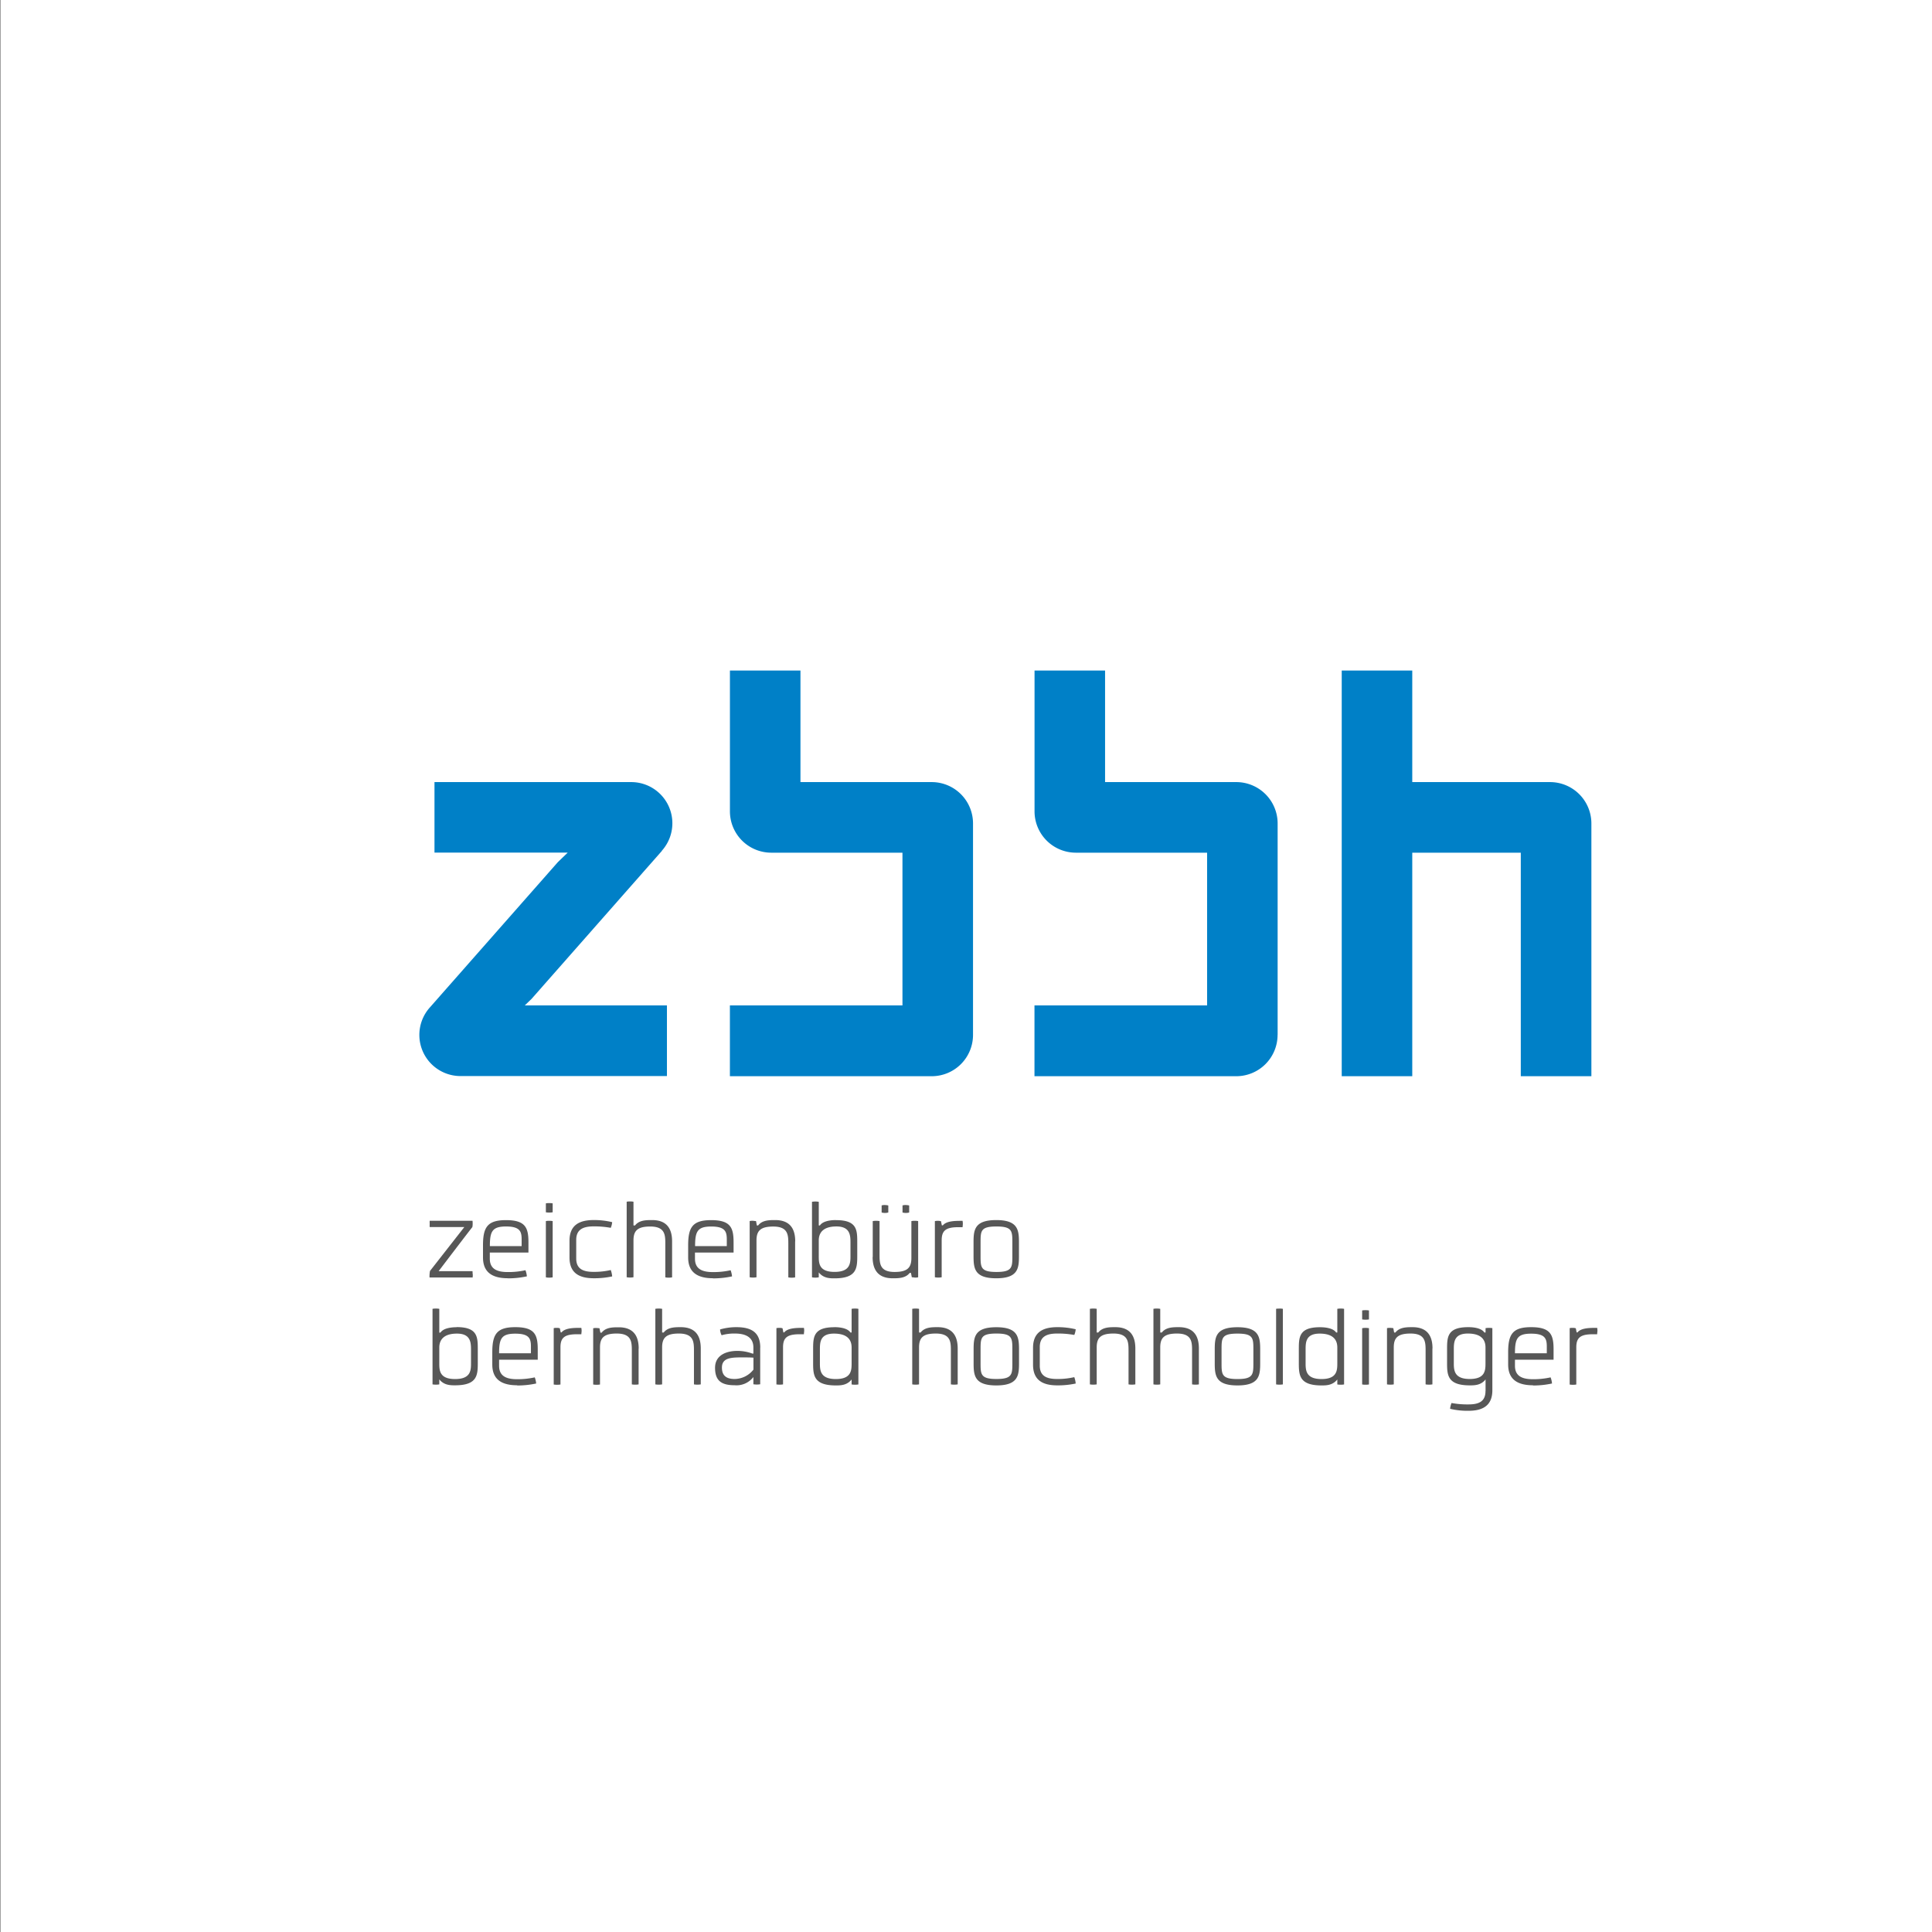 <?xml version="1.0" encoding="UTF-8"?> <svg xmlns="http://www.w3.org/2000/svg" xmlns:xlink="http://www.w3.org/1999/xlink" id="Ebene_1" data-name="Ebene 1" viewBox="0 0 630 630"><rect x="0" y="0" width="630" height="630" fill="#333333" stroke="none"/><defs><style>.cls-1{fill:none;}.cls-2{clip-path:url(#clip-path);}.cls-3{fill:#fff;}.cls-4{fill:#575757;}.cls-5{fill:#0080c7;}</style><clipPath id="clip-path" transform="translate(-8.88 84.79)"><rect class="cls-1" x="9" y="-84.79" width="629.88" height="630"></rect></clipPath></defs><g class="cls-2"><polygon class="cls-3" points="0 0 0 630 630 630 630 0 0 0 0 0"></polygon></g><path class="cls-4" d="M157.79,348c-.7,0-4.13,0-5.28,1.75h-.38V342a6.83,6.83,0,0,0-2.21,0v24.64a6.83,6.83,0,0,0,2.21,0V365c1.53,1.94,3.66,1.94,5.15,1.94,7.22,0,7.4-3.28,7.4-7.31v-4.31c0-4.08,0-7.36-6.89-7.36Zm4.68,11.62c0,2.36,0,5.28-5.19,5.28s-5.15-2.92-5.15-5.28v-5c0-2.32,1.26-4.54,5.75-4.54s4.59,2.91,4.59,5.32v4.22ZM177.52,367a29,29,0,0,0,6.2-.65,7.87,7.87,0,0,0-.46-2,25.56,25.56,0,0,1-5.79.6c-3.29,0-5.84-.88-5.84-4.36v-2h12.6V355.2c0-4.77-1-7.22-7.32-7.22-6,0-7.5,2.26-7.5,8.19v4c0,5.1,3.38,6.76,8.11,6.76Zm-.61-16.9c4.5,0,5.1,1.57,5.1,4.17v2.22H171.63c0-4.82.79-6.39,5.28-6.39Zm12.51,16.58a6.89,6.89,0,0,0,2.22,0V354.55c0-3.11,1.29-4.26,5.41-4.26h1.39c.05-.47.1-.93.1-1.16a5.29,5.29,0,0,0-.1-.92H198c-1.86,0-4.87,0-6,1.48h-.28l-.28-1.34a2.78,2.78,0,0,0-1-.14,3.88,3.88,0,0,0-1,.09v18.34Zm27.73-11.72c0-3.94-1.57-6.94-6.52-6.94-1.9,0-4.22,0-5.56,1.75h-.42l-.28-1.43c-.46-.05-.83-.09-1.06-.09a3.92,3.92,0,0,0-1,.09v18.34a6.89,6.89,0,0,0,2.22,0V354.59c0-3.15,1.3-4.53,5.46-4.53,4.92,0,4.92,2.82,4.92,5.74v10.84a5.59,5.59,0,0,0,1.1.09,5.68,5.68,0,0,0,1.11-.09V354.92ZM224.79,342a6.83,6.83,0,0,0-2.21,0v24.64a6.83,6.83,0,0,0,2.21,0V354.59c0-3.15,1.3-4.53,5.47-4.53,4.91,0,4.91,2.82,4.91,5.74v10.84a6.89,6.89,0,0,0,2.22,0V354.92c0-3.94-1.57-6.94-6.53-6.94-1.9,0-4.21,0-5.56,1.75h-.51V342Zm32,12.65c0-5.15-3.1-6.67-7.82-6.67a19.27,19.27,0,0,0-5.28.74,4.39,4.39,0,0,0,.5,1.89,14.9,14.9,0,0,1,4.36-.55c3.24,0,6,1.06,6,4.54v2h-.32a14,14,0,0,0-4.91-.88c-3.57,0-7.27,1.38-7.27,5.5s1.94,5.7,6.39,5.7a6.93,6.93,0,0,0,6.11-2.68v2.36a6.89,6.89,0,0,0,2.22,0v-12Zm-8.38,10.23c-2.78,0-4.12-1.2-4.12-3.71,0-3.33,3.24-3.33,6.9-3.33.74,0,2.46,0,3.38.09v3.89a7.89,7.89,0,0,1-6.16,3.06ZM262,366.64a6.89,6.89,0,0,0,2.22,0V354.55c0-3.11,1.3-4.26,5.42-4.26h1.39c0-.47.09-.93.09-1.16a6.52,6.52,0,0,0-.09-.92h-.42c-1.85,0-4.86,0-6,1.48h-.28l-.27-1.34a2.83,2.83,0,0,0-1-.14,4,4,0,0,0-1,.09v18.34ZM280.93,348c-6.9,0-6.9,3.28-6.9,7.36v4.31c0,4,.18,7.31,7.4,7.31,1.49,0,3.62,0,5.15-1.94v1.62a6.83,6.83,0,0,0,2.21,0V342a6.83,6.83,0,0,0-2.21,0v7.73h-.37c-1.16-1.75-4.59-1.75-5.28-1.75Zm-4.69,7.4c0-2.41,0-5.32,4.59-5.32s5.75,2.22,5.75,4.54v5c0,2.36,0,5.28-5.15,5.28s-5.19-2.92-5.19-5.28v-4.22ZM308.57,342a6.89,6.89,0,0,0-2.22,0v24.64a6.89,6.89,0,0,0,2.22,0V354.59c0-3.15,1.3-4.53,5.47-4.53,4.91,0,4.91,2.82,4.91,5.74v10.84a6.89,6.89,0,0,0,2.22,0V354.92c0-3.94-1.58-6.94-6.53-6.94-1.9,0-4.22,0-5.56,1.75h-.51V342Zm25.19,6c-7.17,0-7.4,3.28-7.4,7.36v4.26c0,4.08.23,7.36,7.4,7.36s7.41-3.28,7.41-7.36v-4.26c0-4.08-.27-7.36-7.41-7.36ZM339,359.55c0,3.8,0,5.33-5.19,5.33s-5.18-1.53-5.18-5.33v-4.17c0-3.89,0-5.32,5.18-5.32s5.19,1.48,5.19,5.32v4.17Zm8.94-5.09c0-3.48,2.36-4.4,5.65-4.4a29.51,29.51,0,0,1,5.6.46,5.84,5.84,0,0,0,.46-1.85,25,25,0,0,0-6-.69c-4.72,0-7.91,1.66-7.91,6.75v5.47c0,5.1,3.19,6.76,7.91,6.76a27.56,27.56,0,0,0,6-.6,7.78,7.78,0,0,0-.46-2.08,24,24,0,0,1-5.6.6c-3.29,0-5.65-.88-5.65-4.35v-6.07ZM366.5,342a6.89,6.89,0,0,0-2.22,0v24.64a6.89,6.89,0,0,0,2.22,0V354.59c0-3.15,1.3-4.53,5.47-4.53,4.91,0,4.91,2.82,4.91,5.74v10.84a6.89,6.89,0,0,0,2.22,0V354.92c0-3.94-1.57-6.94-6.53-6.94-1.9,0-4.21,0-5.56,1.75h-.51V342Zm20.7,0a5.64,5.64,0,0,0-1.1-.09A5.77,5.77,0,0,0,385,342v24.64a5.77,5.77,0,0,0,1.12.09,5.64,5.64,0,0,0,1.1-.09V354.59c0-3.15,1.3-4.53,5.47-4.53,4.91,0,4.91,2.82,4.91,5.74v10.84a6.89,6.89,0,0,0,2.22,0V354.92c0-3.94-1.57-6.94-6.53-6.94-1.9,0-4.21,0-5.56,1.75h-.51V342Zm25.2,6c-7.18,0-7.41,3.28-7.41,7.36v4.26c0,4.08.23,7.36,7.41,7.36s7.41-3.28,7.41-7.36v-4.26c0-4.08-.28-7.36-7.41-7.36Zm5.19,11.57c0,3.8,0,5.33-5.19,5.33s-5.19-1.53-5.19-5.33v-4.17c0-3.89,0-5.32,5.19-5.32s5.19,1.48,5.19,5.32v4.17Zm8.47-17.64A5.24,5.24,0,0,0,425,342v24.64a5.43,5.43,0,0,0,1.11.09,5.8,5.8,0,0,0,1.1-.09V342a6,6,0,0,0-1.15-.09ZM439.3,348c-6.89,0-6.89,3.28-6.89,7.36v4.31c0,4,.18,7.31,7.4,7.31,1.49,0,3.62,0,5.15-1.94v1.62a6.83,6.83,0,0,0,2.21,0V342a6.83,6.83,0,0,0-2.21,0v7.73h-.37C443.43,348,440,348,439.3,348Zm-4.68,7.4c0-2.41,0-5.32,4.59-5.32s5.75,2.22,5.75,4.54v5c0,2.36,0,5.28-5.15,5.28s-5.19-2.92-5.19-5.28v-4.22Zm18.44-7.08a4.73,4.73,0,0,1,1.06-.1,5.54,5.54,0,0,1,1.16.1v18.34a6.14,6.14,0,0,1-1.16.09,5.24,5.24,0,0,1-1.06-.09V348.3Zm1.06-5.88a5.24,5.24,0,0,0-1.06.09v2.92a5.43,5.43,0,0,0,1.11.09,6,6,0,0,0,1.11-.09v-2.92a6.14,6.14,0,0,0-1.16-.09ZM476,354.92c0-3.94-1.57-6.94-6.53-6.94-1.9,0-4.21,0-5.56,1.75h-.42l-.27-1.43c-.46-.05-.83-.09-1.06-.09a3.85,3.85,0,0,0-1,.09v18.34a6.83,6.83,0,0,0,2.21,0V354.59c0-3.15,1.3-4.53,5.47-4.53,4.91,0,4.91,2.82,4.91,5.74v10.84a6.89,6.89,0,0,0,2.22,0V354.92Zm17.28,13.89c0,3.48-2.27,4.36-5.52,4.36a28.36,28.36,0,0,1-5.55-.46,6.47,6.47,0,0,0-.47,1.89,24.13,24.13,0,0,0,6,.65c4.68,0,7.78-1.71,7.78-6.71V348.3a6.89,6.89,0,0,0-2.22,0v1.43h-.37c-1.16-1.75-4.59-1.75-5.28-1.75-6.9,0-6.9,3.28-6.9,7.36v4.31c0,4,.18,7.31,7.41,7.31,1.48,0,3.66,0,5.14-1.94v3.79Zm-10.33-13.43c0-2.41,0-5.32,4.58-5.32s5.75,2.22,5.75,4.54v5c0,2.36,0,5.28-5.14,5.28s-5.19-2.92-5.19-5.28v-4.22ZM508.77,367a28.92,28.92,0,0,0,6.2-.65,7.48,7.48,0,0,0-.46-2,25.5,25.5,0,0,1-5.79.6c-3.29,0-5.83-.88-5.83-4.36v-2h12.59V355.2c0-4.77-1-7.22-7.31-7.22-6,0-7.5,2.26-7.5,8.19v4c0,5.1,3.38,6.76,8.1,6.76Zm-.6-16.9c4.49,0,5.1,1.57,5.1,4.17v2.22H502.89c0-4.82.78-6.39,5.28-6.39Zm12.51,16.58a5.59,5.59,0,0,0,1.1.09,5.68,5.68,0,0,0,1.11-.09V354.55c0-3.11,1.3-4.26,5.42-4.26h1.39c0-.47.09-.93.09-1.16a6.52,6.52,0,0,0-.09-.92h-.42c-1.85,0-4.86,0-6,1.48H523l-.27-1.34a2.83,2.83,0,0,0-1-.14,3.84,3.84,0,0,0-1,.09v18.34Z" transform="translate(-8.88 84.79)"></path><path class="cls-4" d="M163,330.72a7.91,7.91,0,0,0-.05-1H151.91c10.46-13.76,11-14.37,11-14.37a5.84,5.84,0,0,0,.1-1.2,6.62,6.62,0,0,0-.05-.87H149a8.91,8.91,0,0,0,0,1.06,8.58,8.58,0,0,0,0,1h11.29l-11.2,14.32a9.1,9.1,0,0,0-.14,1.2,7,7,0,0,0,0,.93H163a9.35,9.35,0,0,0,.05-1.11Zm11.48,1.34a29,29,0,0,0,6.21-.65,7.77,7.77,0,0,0-.46-2,25.56,25.56,0,0,1-5.79.6c-3.29,0-5.84-.88-5.84-4.36v-2h12.6V320.3c0-4.78-1-7.22-7.32-7.22-6,0-7.5,2.26-7.5,8.19v4c0,5.09,3.38,6.76,8.1,6.76Zm-.6-16.91c4.5,0,5.1,1.58,5.1,4.17v2.23H168.62c0-4.82.79-6.4,5.28-6.4Zm13-1.76a5.24,5.24,0,0,1,1.06-.09,6.14,6.14,0,0,1,1.16.09v18.34a5.54,5.54,0,0,1-1.16.1,4.73,4.73,0,0,1-1.06-.1V313.39Zm1.06-5.87a5.24,5.24,0,0,0-1.06.09v2.91a5.43,5.43,0,0,0,1.11.09,6,6,0,0,0,1.11-.09v-2.91a6.14,6.14,0,0,0-1.16-.09Zm8.84,12c0-3.47,2.36-4.4,5.65-4.4a29.64,29.64,0,0,1,5.61.47,5.91,5.91,0,0,0,.46-1.85,25,25,0,0,0-6-.69c-4.72,0-7.91,1.66-7.91,6.75v5.47c0,5.09,3.19,6.76,7.91,6.76a27.56,27.56,0,0,0,6-.6,7.7,7.7,0,0,0-.46-2.08,24,24,0,0,1-5.61.6c-3.29,0-5.65-.88-5.65-4.36v-6.07Zm18.67-12.45a6.89,6.89,0,0,0-2.22,0v24.63a6.21,6.21,0,0,0,2.22,0v-12c0-3.15,1.29-4.54,5.46-4.54,4.92,0,4.92,2.83,4.92,5.75v10.83a6.16,6.16,0,0,0,2.21,0V320c0-3.94-1.57-6.94-6.52-6.94-1.9,0-4.22,0-5.56,1.75h-.51V307.1Zm25.93,25a29.08,29.08,0,0,0,6.21-.65,8.2,8.2,0,0,0-.46-2,25.56,25.56,0,0,1-5.79.6c-3.29,0-5.84-.88-5.84-4.36v-2h12.59V320.3c0-4.78-1-7.22-7.31-7.22-6,0-7.5,2.26-7.5,8.19v4c0,5.09,3.38,6.76,8.1,6.76Zm-.6-16.91c4.49,0,5.1,1.58,5.1,4.17v2.23H235.54c0-4.82.79-6.4,5.28-6.4ZM268.19,320c0-3.94-1.57-6.94-6.53-6.94-1.9,0-4.22,0-5.56,1.75h-.42l-.27-1.43c-.47,0-.84-.09-1.07-.09a3.92,3.92,0,0,0-1,.09v18.33a6.21,6.21,0,0,0,2.22,0v-12c0-3.15,1.3-4.54,5.47-4.54,4.91,0,4.91,2.83,4.91,5.75v10.83a6.21,6.21,0,0,0,2.22,0V320Zm13.34-6.94c-.7,0-4.13,0-5.29,1.75h-.37V307.1a6.83,6.83,0,0,0-2.21,0v24.63a6.16,6.16,0,0,0,2.21,0v-1.61c1.53,1.94,3.67,1.94,5.15,1.94,7.22,0,7.4-3.29,7.4-7.32v-4.31c0-4.07,0-7.35-6.89-7.35Zm4.68,11.62c0,2.36,0,5.28-5.19,5.28s-5.15-2.92-5.15-5.28v-5c0-2.31,1.25-4.54,5.75-4.54s4.59,2.92,4.59,5.33v4.22Zm7.22.41c0,3.94,1.57,6.95,6.53,6.95,1.9,0,4.21,0,5.56-1.76h.41l.28,1.43c.46,0,.83.1,1.07.1a3.44,3.44,0,0,0,1-.1V313.39a5.59,5.59,0,0,0-1.1-.09,5.68,5.68,0,0,0-1.11.09v12.05c0,3.15-1.3,4.54-5.47,4.54-4.91,0-4.91-2.83-4.91-5.75V313.39a6.89,6.89,0,0,0-2.22,0v11.72Zm4-16.94a3.67,3.67,0,0,0-1.06.13v2.31a3.55,3.55,0,0,0,1.11.14,3.59,3.59,0,0,0,1.06-.14V308.3a4,4,0,0,0-1.11-.13Zm6.81,0a3.67,3.67,0,0,0-1.06.13v2.31a3.55,3.55,0,0,0,1.11.14,3.59,3.59,0,0,0,1.06-.14V308.3a4,4,0,0,0-1.11-.13Zm9.5,23.56a6.16,6.16,0,0,0,2.21,0V319.65c0-3.11,1.3-4.27,5.42-4.27h1.39c.05-.46.09-.92.09-1.15a5.22,5.22,0,0,0-.09-.92h-.42c-1.85,0-4.86,0-6,1.47H316l-.27-1.33a2.8,2.8,0,0,0-1-.14,3.84,3.84,0,0,0-1,.09v18.33Zm20-18.65c-7.17,0-7.4,3.28-7.4,7.35v4.27c0,4.07.23,7.36,7.4,7.36s7.41-3.29,7.41-7.36v-4.27c0-4.07-.28-7.35-7.41-7.35ZM339,324.65c0,3.8,0,5.33-5.19,5.33s-5.18-1.53-5.18-5.33v-4.17c0-3.89,0-5.33,5.18-5.33s5.19,1.49,5.19,5.33v4.17Z" transform="translate(-8.88 84.79)"></path><path class="cls-5" d="M527.81,266.15V183.72a13.49,13.49,0,0,0-13.49-13.48H469.4V133.86h-23V266.15h23V193.26h35.39v72.89ZM425.5,252.67V183.72A13.49,13.49,0,0,0,412,170.24H369.23V133.86h-23v45.92a13.48,13.48,0,0,0,13.48,13.48h42.79v49.81H346.21v23.08H412a13.48,13.48,0,0,0,13.48-13.48Zm-99.33,0V183.72a13.48,13.48,0,0,0-13.48-13.48H269.9V133.86h-23v45.92a13.48,13.48,0,0,0,13.48,13.48h42.78v49.81H246.89v23.08h65.8a13.47,13.47,0,0,0,13.48-13.48ZM224.72,192.6a13.42,13.42,0,0,0-10.07-22.36H150.56v23H194l-3.2,3.09-41.78,47.43,0,0a13.42,13.42,0,0,0,10.09,22.34h67.25V243.07H180l2.19-2.11,42.55-48.31-.06-.05Z" transform="translate(-8.88 84.79)"></path></svg> 